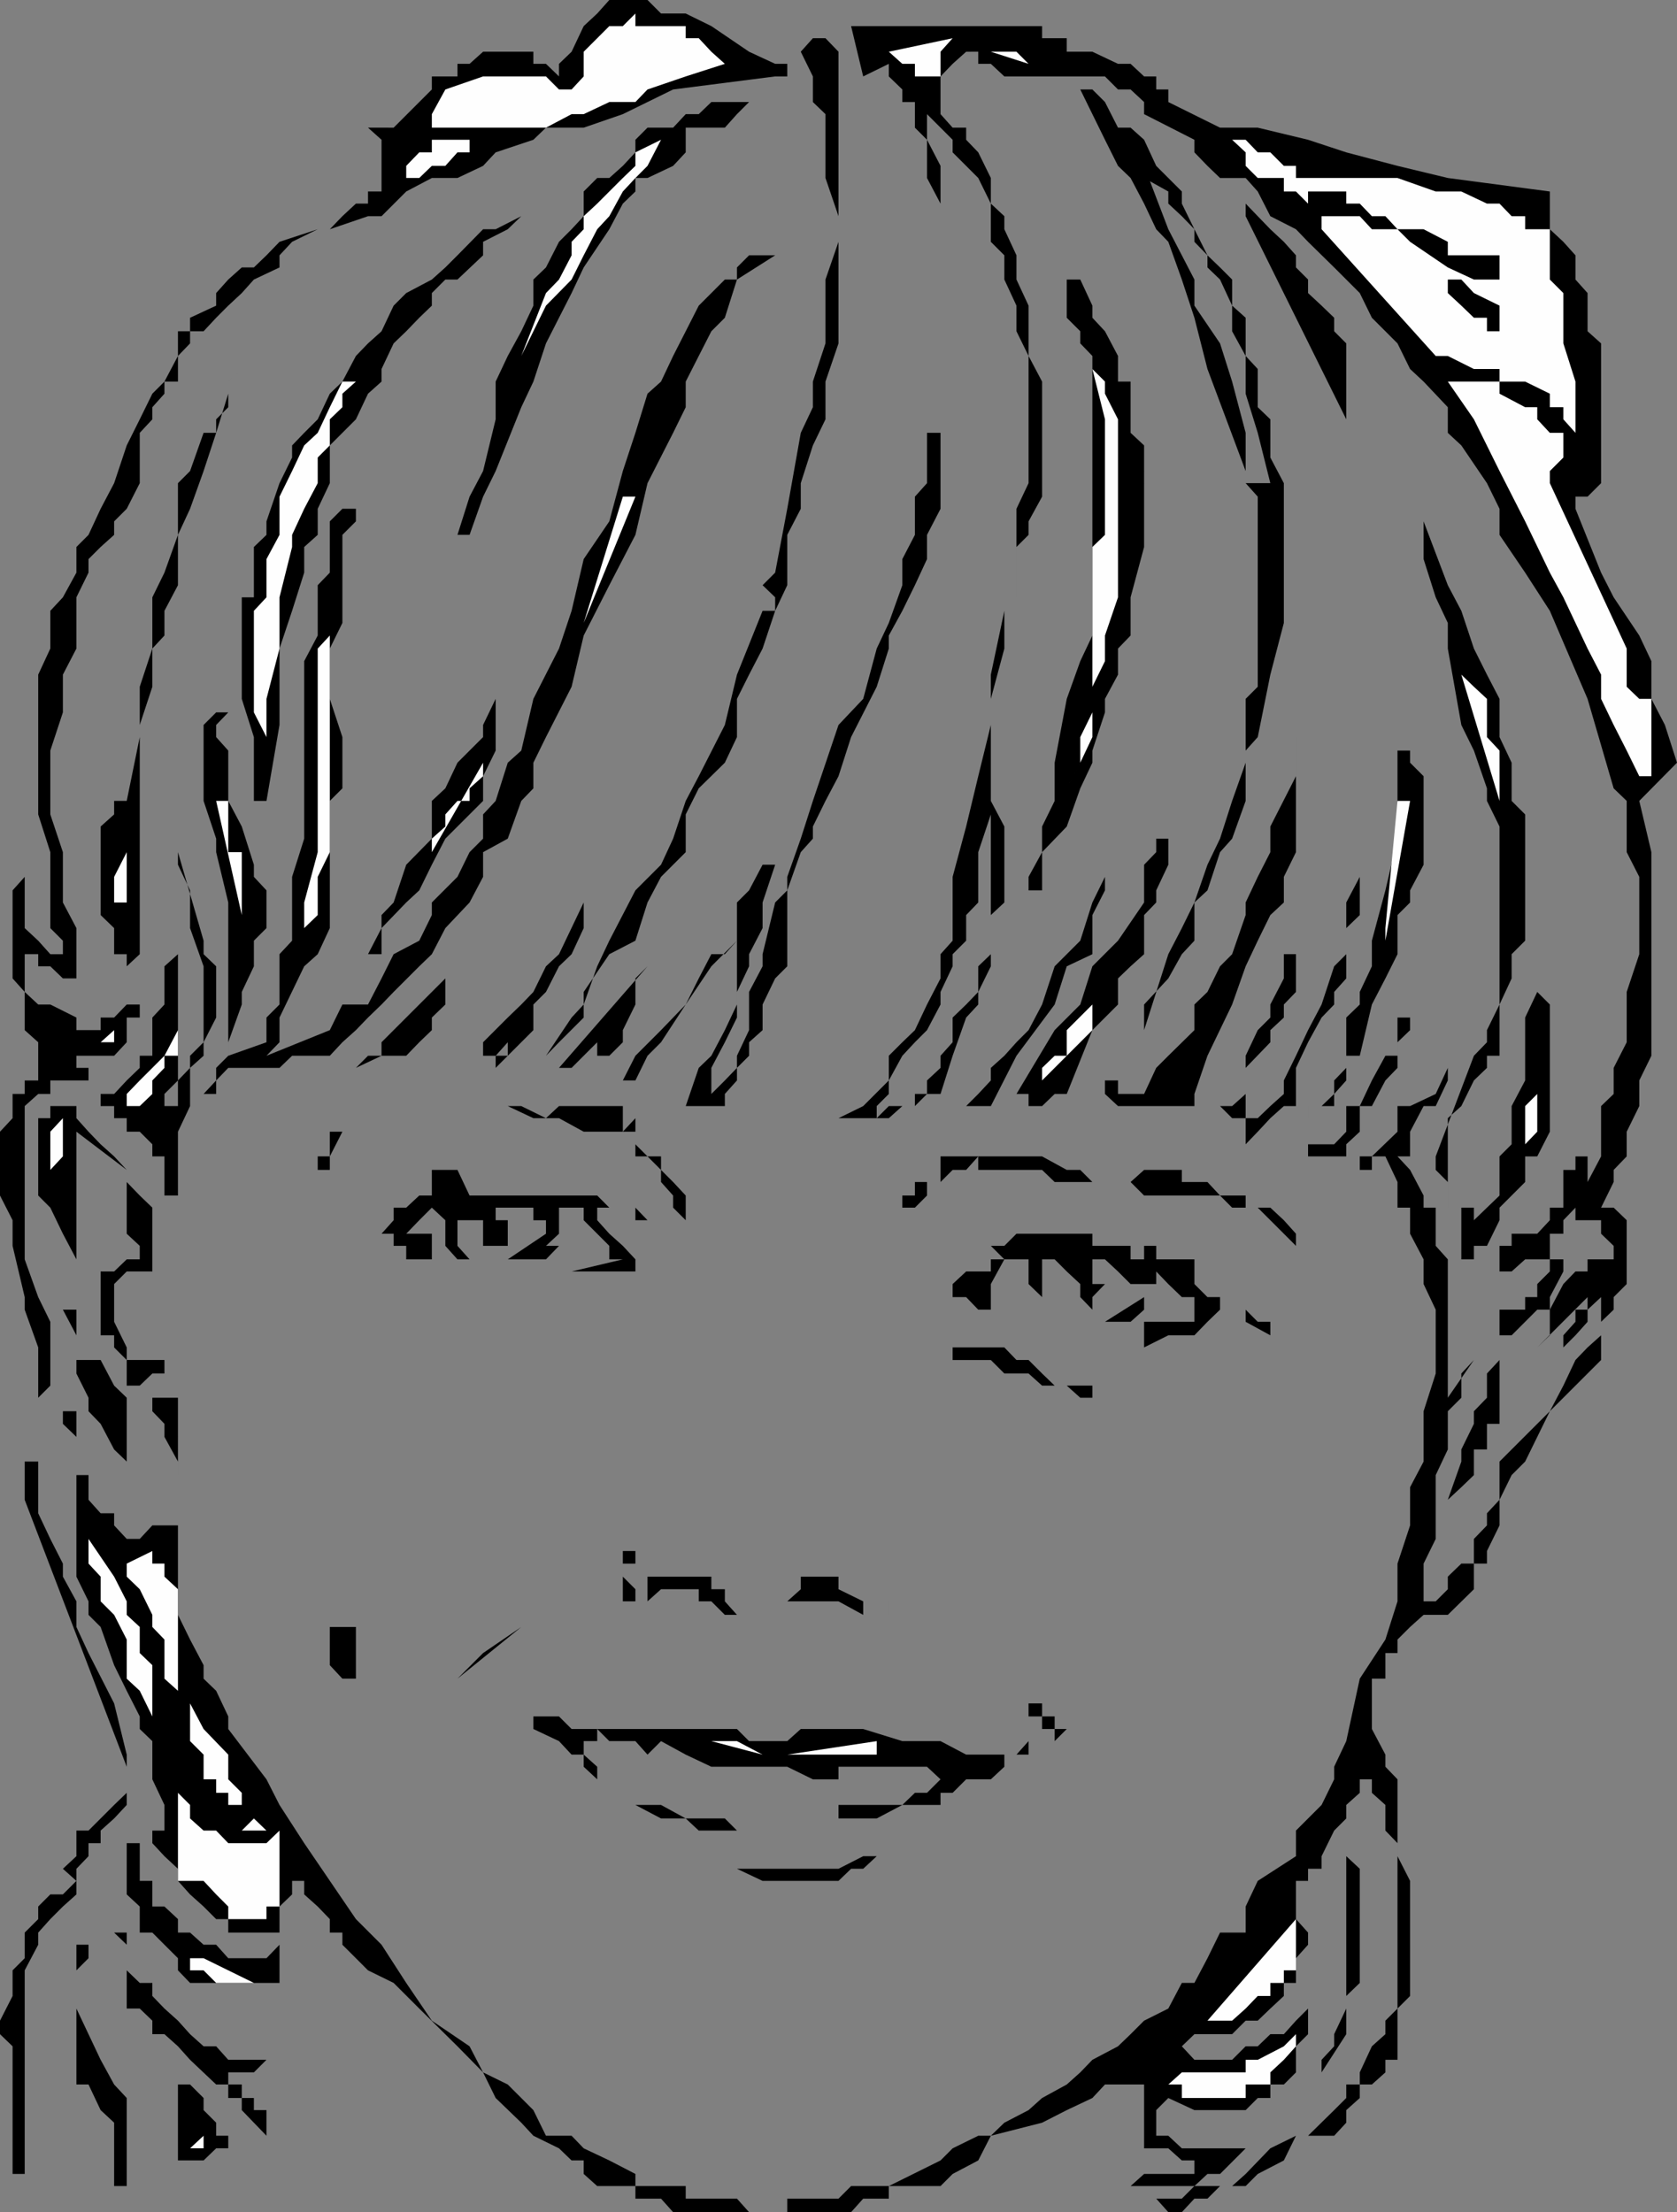<svg xmlns="http://www.w3.org/2000/svg" width="360" height="474.801"><rect width="100%" height="100%" fill="#808080" stroke="none"/><path d="m120 16.402-2.797-2.699H114.5v-2.601h-10.797l-2.902 2.601h-2.598v2.7h-5.5v2.8L90 21.903l-5.5 5.5H79L81.902 30v11.102H79v2.601h-2.598l-2.902 2.7-2.7 2.8h-2.597L60 51.903 57.203 54.8 54.5 57.402h-2.598L49 60l-2.598 2.902v2.7l-5.601 2.601v2.899h-2.598v5.3l-2.902 5.5-2.598 2.598L30 90l-2.797 5.602-2.703 8.101-2.898 5.5L19 114.801l-2.598 2.601v5.5l-2.902 5.301-2.7 2.899v8.101l-2.597 5.598v30l2.598 8.101v16.301l2.699 2.7v2.898h-2.7l-2.597-2.899-2.902-2.699v-11l-2.598 2.899V210l2.598 2.902v8.2l2.902 2.601v8.2H5.301v2.898H2.703V240L0 242.902v13.7l2.703 5.3v5.5l2.598 11v2.7l2.902 8.101v24.5H5.301v8.2l21.902 57.3v5.598l-2.703 2.601-5.5 5.5h-2.598v5.5l-2.902 2.7 2.902 2.601-2.902 2.899h-2.7l-2.597 2.601v2.7L5.301 414.8v5.5l-2.598 2.601v5.5L0 433.703v2.899l2.703 2.601v27.399h2.598v-43.7l2.902-5.5v-2.601l2.598-2.899 2.699-2.699 2.902-2.601v-5.5l2.598-2.7v-2.8h2.602v-2.7l2.898-2.601 2.703-2.899v-10.8l-2.703-11L19 354.8l-2.598-5.598v-5.5l-2.902-5.3v-2.801l-2.7-5.301-2.597-5.5V300l2.598-2.598v-13.699l-2.598-5.3-2.902-8.102v-32.899l2.902-2.601h2.598v-2.899H19v-2.699h-2.598v-5.5 2.899H24.5l2.703-2.899v-5.3H30v-5.5 2.699h-2.797l-2.703 2.8h-2.898v2.7h-5.2v-2.7l-5.601-2.8H8.203l-2.902-2.7v-8.101h2.902v2.601h2.598L13.5 210h2.902v-10.797l-2.902-5.5v-10.8l-2.7-8.102v-13.7l2.7-8.199v-8.101l2.902-5.598v-11l2.598-5.3V120l2.602-2.598 2.898-2.601v-2.899l2.703-2.699 2.797-5.5v-10.8L32.703 90v-2.598l2.598-2.902v-2.598h2.902v-5.5l2.598-2.699v-2.601h2.902l2.7-2.899L49 65.602l2.902-2.7L54.5 60l5.5-2.598v-2.601l2.703-2.899 5.5-2.699h2.598l8.199-2.8h2.902l5.301-5.301 5.5-2.899h5.5l5.5-2.601 2.7-2.899L114.5 30l2.703-2.598h8.098l8.402-2.902 10.797-5.297 21.902-2.8H169v-2.7h-2.598l-5.601-2.601-8.098-5.5-5.5-2.7h-5.3L139 0h-8.2l-2.597 2.902-2.902 2.7-2.598 5.5L120 13.703v2.7"/><path fill="#fefefe" d="M122.703 19.203H120l-2.797-2.8h-13.5l-8.101 2.8-2.899 5.297v2.902H90h27.203l5.5-2.902h2.598l5.5-2.598h5.601L139 19.203l8.203-2.8 8.399-2.7-2.899-2.601L150 8.203h-2.797V5.602h-10.8v-2.7l-2.7 2.7h-2.902l-2.598 2.601-2.902 2.899v5.3l-2.598 2.801"/><path d="m185.3 16.402 5.5-2.699v2.7l2.903 2.8v2.7h2.7v5.5L199 30v8.203l2.902 5.5V90 35.602L199 30v-5.5l5.5 5.5v2.703l2.902 2.899L210 38.203l2.703 5.5v8.2l2.899 2.898V60l2.601 5.602v5.5l2.598 5.3v27.301l-2.598 5.5v19l-2.601 2.899-2.899 13.699v10.8l-2.703 11-2.598 10.801-2.902 10.801v13.7l-2.598 2.898V210L199 215.602l-2.598 5.5-2.699 2.601-2.902 2.899v5.3l-5.5 5.5L180 240h10.8l2.903-2.598h2.7l2.597-2.601h2.902l2.598-8.2 2.902-8.199 2.598-2.8v-2.7l2.703-5.5v-11l2.899-2.699v-16.3l-2.899-5.5V204.8L210 207.402v5.5l-2.598 2.7-2.902 2.8v5.301l-2.598 2.899v2.601l-2.902 2.7v2.898h-2.598v2.601h-5.601L188.203 240v-2.598l2.598-2.601v-2.899l2.902-5.3 2.7-2.899 2.597-2.601 2.902-5.5v-2.7l2.598-5.5v-2.601l2.902-2.899v-5.5l2.598-2.699v-10.8l2.703-8.102V150l2.899-10.797v-8.101l2.601-2.899v-10.8l2.598-2.602v-2.899l2.902-5.3v-24.7l-2.902-5.5v-10.8L218.203 60v-5.2l-2.601-5.597v-2.8l-2.899-2.7v-5.5l-2.703-5.5L207.402 30v-2.598H204.5l-2.598-2.902v-8.098l2.598-2.699 2.902-2.601H210v2.601h2.703l2.899 2.7h21.601l2.797 2.8h2.703l2.899 2.7V24.5l10.8 5.5v2.703l2.801 2.899 2.7 2.601h5.5L270 41.102l2.703 5.3 5.5 2.801 2.598 2.7 5.601 5.5 5.5 5.5 2.598 5.3 2.902 2.899L300 73.703l2.703 5.5 2.899 2.7 5.199 5.5v5.5l2.902 2.699 5.5 8.101 2.7 5.5v5.598l5.5 8.101 5.3 8.2L340.801 150l5.601 19.203 2.801 2.7v11l2.7 5.3v16.598l-2.7 8.101v10.801l-2.8 5.5v5.598l-2.7 2.601v10.801l-2.902 5.5v-5.5h-2.598v2.899h-2.601v8.101h-2.899v2.7L330 264.8h-5.5v2.601h-2.598v5.5h2.598l2.902-2.601h5.301v-5.5h2.899v-2.899l2.601-2.699v2.7h5.5v2.898l2.7 2.601v2.899H340.8v2.601h-2.598l-2.601 2.7-2.899 5.5v5.5L330 289.203l10.8-10.8v2.699h-2.597v2.601l-2.601 2.899v2.601l2.601-2.601 2.598-2.899v-2.601l2.902-2.7v-5.5 13.7l-2.902 2.601-2.598 2.7-2.601 5.5-2.899 5.5-8.203 8.199-2.598 2.601v8.2l-2.699 2.898v2.601l-2.8 2.899v5.3h-2.7l-2.902 2.801v2.7l-2.598 2.601h-2.601v-8.101l2.601-5.301v-13.7l2.598-5.5v-8.199l2.902-2.902v-5.2l2.7-2.898L310.8 300v-29.7l-2.598-2.898v-8.199h-2.601v-2.601l-2.899-5.5-2.703-2.899h2.703v-5.3l2.899-5.5h2.601l2.598-5.5v-8.2 5.5l-2.598 5.598-5.5 2.601H300v5.5l-5.5 5.301H289v-2.601l2.902-2.7v-5.5h2.598l2.902-5.5 2.598-2.699v-5.5l2.703-2.601v-2.7H300v8.2h-2.598l-2.902 5.3-2.598 5.5H289v5.5l-2.598 2.7h-5.601v2.601h11.101v2.899h2.598v-2.899h2.902l2.598 5.5v5.5h2.703v5.598l2.899 5.5v5.3l2.601 5.5v13.7l-2.601 8.101v10.801l-2.899 5.5v8.2L300 335.601v8.101l-2.598 8.2-5.5 8.398L289 373.703l-2.598 5.5v2.7l-2.699 5.5-2.902 2.898-2.598 2.601v5.5L270 403.703l-2.598 5.5v5.598h-5.5l-2.699 5.5-2.8 5.3h-2.7l-2.902 5.5-5.2 2.602-2.898 2.899-2.703 2.601-5.5 2.899-2.598 2.699-2.902 2.601-5.297 2.899-2.902 2.601-5.2 2.7-2.898 2.8H210l-5.5 2.7-2.598 2.601-11.101 5.5h-8.098l-2.703 2.7h-11v2.898h-8.2l-2.597-2.899h-11v-2.699h-10.8v-2.601l-5.602-2.899-5.5-2.601-2.598-2.7h-5.5l-2.703-5.5-2.598-2.601-2.902-2.899-5.297-2.601-2.902-5.598-8.098-5.5-5.5-8.101-5.3-8.2-5.5-5.5-11.102-16.3-5.301-8.2-2.797-5.5-8.203-10.8v-2.7l-2.598-5.5-2.699-2.601v-2.899l-2.902-5.5-2.598-5.3v-19.2h-5.5L30 330.301h-2.797l-2.703-2.899v-2.601h-2.898L19 321.902v-5.3h-2.598v-13.7H13.5v2.7l2.902 2.8v30L19 343.703v2.899l2.602 2.601 2.898 8.2 2.703 5.5 2.797 5.5v2.699l2.703 2.601v8.2l2.598 5.5v5.5h-2.598v2.699l2.598 2.8 2.902 2.7v2.601l2.598 2.899 2.902 2.601 2.7 2.7H49v2.898h11v-5.598l2.703-2.601v-2.899h2.598v2.899l2.902 2.601 2.598 2.7v2.898H73.5v2.601l2.902 2.899L79 422.902l5.5 2.7 5.5 5.5 8.203 8.101 5.5 5.598 2.7 5.5 5.5 5.3 2.597 2.801 5.5 2.7 2.703 2.601h2.598v2.899l2.902 2.601h8.2v2.7h5.5l2.597 2.898h38.203l2.598-2.899h5.5v-2.699h11.101l2.598-2.601 5.5-2.899 2.703-5.3 11-2.801 5.297-2.7 5.5-2.601 2.703-2.899h8.399v11h-2.899 2.899v2.7h5.199l2.902 2.601h2.7v2.899h-10.801l-2.899 2.601h13.7l2.8-2.601h2.7l5.5-5.5h-13.7l-2.902-2.7h-5.2 2.602v-5.5l2.598-2.601 5.601 2.601h11l2.598-2.601h2.703v-2.899h2.899l2.601-2.601v-5.598l2.598-2.601v-5.5l-2.598 2.601-2.601 2.899h-2.899L270 439.203h-2.598l-2.902 2.899h-8.098l-2.699-2.899 2.7-2.601h8.097l2.902-2.899H270l2.703-2.601 2.899-2.7v-2.8h2.601V420.3l2.598-2.899V414.8l-2.598-2.899v-8.199h2.598v-2.601h2.902v-2.7l2.7-5.5L289 390.3v-2.899l2.902-2.601v-2.899h2.598v2.899l2.902 2.601v5.5l2.598 2.7v35.5l-2.598 2.601v2.899l-2.902 2.601-2.598 5.598v2.601H289v2.899l-2.598 2.601-5.601 5.5h-2.598l-5.5 2.7-5.3 5.5-2.903 2.601h-8.098l-2.699 2.7h-5.5l2.598 2.898h2.902l2.7-2.899h2.8l2.7-2.699h5.5l2.597-2.601 5.602-2.899 2.601-5.3h8.2l2.597-2.801v-2.7l2.902-2.601v-2.899h2.598l2.902-2.601v-2.7H300v-11l2.703-2.699v-24.699l-2.703-5.3v-16.5l-2.598-2.7v-2.601l-2.902-5.5V360.3h2.902v-5.5H300v-2.899l2.703-2.699 2.899-2.601h5.199l5.601-5.5v-5.5h2.801v-2.7l2.7-5.5v-5.5l2.597-5.3 2.902-2.899 5.301-10.8 11-11v-8.2l2.7-2.601v-2.7l2.8-2.8v-13.7l-2.8-2.699h-2.7l2.7-5.5v-2.601l2.8-2.899v-5.3l2.7-5.5v-5.5l2.597-5.301v-43.7l-2.598-11 8.098-8.199-2.598-8.101L354.5 150v-8.098l-2.598-5.5-5.5-8.199-2.699-5.3-5.5-13.7v-2.601h2.598l2.902-2.899v-30l-2.902-2.601v-8.2L338.203 60v-5.2l-2.601-2.898-2.899-2.699v-8.101l-21.902-2.899L300 35.602l-11-2.899L280.8 30 270 27.402h-8.098l-11.101-5.5v-2.699h-2.598v-2.8h-2.601l-2.899-2.7H240l-5.5-2.601H229V8.203h-5.297V5.602h-41l2.598 10.8"/><path d="m171.902 11.102 2.598 5.3v5.5l2.703 2.598v13.703l2.797 8.2v5.5L177.203 60v13.703l-2.703 8.2v5.5l-2.598 5.5-2.902 16.3-2.598 13.7-2.699 2.699 2.7 2.601v2.899h-2.7l-5.5 13.699-2.601 10.8-5.602 11-2.797 5.301L144.5 180l-2.598 5.602-5.5 5.5-5.601 10.8-2.598 5.5-2.902 8.2-2.598 2.8-5.5 8.2 2.797-2.899 5.3-5.3v-5.5l5.5-8.102 5.602-2.899 2.598-8.199 2.902-5.5 5.301-5.3V174.8l2.797-5.598 5.602-5.5 2.601-5.5V150l2.598-5.2 2.902-5.597 2.7-8.101 2.597-5.5V114.8l2.902-5.598v-5.5l2.598-8.101L177.203 90v-8.098L180 73.703V11.102l-2.797-2.899H174.5l-2.598 2.899"/><path fill="#fefefe" d="m190.8 11.102 2.903 2.601h2.7v2.7h5.5v-5.301l2.597-2.899-13.7 2.899m30 2.601-2.597-2.601h-5.5zm0 0"/><path d="M231.902 19.203 234.5 24.5l2.703 5.5L240 35.602l2.703 2.601 2.899 5.5 2.601 5.5 2.598 2.7L253.703 60l2.7 8.203 2.8 11 8.2 21.899v-8.2l-2.903-11-2.598-8.199-5.5-8.101V60l-5.601-10.797-5.2-13.601v2.601l5.2 2.899v2.601l2.902 2.7 2.7 2.8v2.7l2.8 2.898v2.601l2.7 2.598 2.597 5.602v5.5l2.902 5.3V84.5L270 92.902l2.703 10.801h-5.3l2.597 2.899v40.8L267.402 150v13.703l-2.902 8.2-2.598 8.097-2.699 5.602-2.8 8.101-2.7 5.5-2.902 5.598-5.2 16.3v-5.5l5.2-5.601 2.902-5.2 2.7-2.898v-8.199l2.8-2.601 2.7-8.2L264.5 180l2.902-8.098v-10.8l2.598-2.899 2.703-13.402 2.899-11.098v-30l-2.899-5.5V90L270 87.402v-8.199l-2.598-2.8v-8.2l-2.902-2.601V60l-2.598-2.598-2.699-2.601-2.8-5.598-2.7-5.5v-2.601l-2.902-2.899-2.598-2.601L245.602 30l-2.899-2.598H240l-2.797-5.5-2.703-2.699h-2.598M98.203 114.8h2.598l2.902-8.198 2.7-5.5 5.5-13.7 2.597-5.5 2.703-8.199 2.797-5.5 2.703-5.3 2.598-5.5 5.5-8.2 2.902-5.5 2.7-2.601v-2.899H139l5.5-2.601 2.703-2.899v-5.3h8.399l2.601-2.903 2.598-2.598h-8.098L150 24.5h-2.797l-2.703 2.902H139L136.402 30v2.703l-2.699 2.899-2.902 2.601h-2.598l-2.902 2.899v5.3l-2.598 2.801-2.703 2.7-2.797 5.5L114.5 60v5.602l-2.598 5.5-2.902 5.3-2.598 5.5V90l-2.699 11.102-2.902 5.5-2.598 8.199"/><path fill="#fefefe" d="m264.5 30 2.902 2.703v2.899L270 38.203h5.602v2.899h2.601l2.598 2.601v-2.601H289v2.601h2.902l2.598 2.7h2.902l2.598 2.8h5.602l5.199 2.7V54.8h11.101v16.3h-2.699v-2.898h-2.8l-2.7-2.601-2.902-2.7V60h-2.598 5.5l2.7 2.902 5.5 2.7V60h-5.5l-5.602-2.598-8.098-5.5L300 49.203h-5.5l-2.598-2.8h-8.199v2.8l24.5 27.2h2.598l5.601 2.8h5.5v2.7h5.5l5.301 2.597v2.902h2.899V90l2.601 2.902v-11l-2.601-8.199v-10.8L332.703 60V49.203h-5.3v-2.8H324.5l-2.598-2.7h-2.699l-5.5-2.601h-5.5L300 38.203h-21.797v-2.601h-2.601l-2.899-2.899H270L267.402 30H264.5M87.203 35.602v2.601H90l2.703-2.601h2.899l2.601-2.899h2.598V30h2.902-11v2.703H90l-2.797 2.899m24.699 40.8 5.301-10.8 5.5-5.602 2.598-5.2 2.902-5.597 2.598-2.8 2.902-5.301 2.7-2.899L139 35.602 141.902 30l-5.5 2.703v2.899l-2.699 2.601-2.902 2.899-2.598 2.601-2.902 2.7v2.8l-2.598 2.7V54.8L120 60l-2.797 2.902-5.3 13.5"/><path d="M267.402 46.402 289 90V73.703l-2.598-2.601v-2.899l-2.699-2.601-2.902-2.7V60l-2.598-2.598v-2.601l-2.601-2.899-2.899-2.699-2.703-2.8-2.598-2.7v2.7m-215.5 92.8V150l2.598 8.203v13.7h2.703L60 155.601v-16.399l2.703-8.101 2.598-8.2v-5.5l2.902-2.601v-5.598l2.598-5.5v-8.101L76.402 90 79 84.5l2.902-2.598v-2.699l2.598-5.5 2.703-2.601L90 68.203l2.703-2.601v-2.7L95.602 60h2.601l5.5-5.2v-2.898L109 49.203l2.902-2.8-5.5 2.8h-2.699l-5.5 5.598-2.601 2.601L92.703 60l-5.5 2.902-2.703 2.7-2.598 5.5L79 73.703l-2.598 2.7-2.902 5.5-2.7 2.597-2.597 5.5-2.902 2.902-2.598 2.7v2.601l-2.703 5.5-2.797 8.2v2.898l-2.703 2.601v10.801h-2.598v11"/><path d="m147.203 71.102-2.703 5.3-2.598 5.5L139 84.5l-2.598 8.402-2.699 8.2-2.902 10.8-5.5 8.098-2.598 11.102-2.703 8.101L114.5 150l-2.598 11.102-2.902 2.601-2.598 8.2-2.699 2.898V180l-2.902 2.902-2.598 5.301-5.5 5.5v2.7l-2.703 5.5-5.5 2.898L81.902 210 79 215.602h-5.5l-2.7 5.5-13.597 5.5L60 223.703v-5.3l5.3-11 2.903-2.602 2.598-5.598v-27.3l2.699-2.7v-11L70.8 150v-10.797l2.7-5.5v-18.902l2.902-2.899v-2.699H73.5l-2.7 2.7v11l-2.597 2.699v10.8l-2.902 5.5V180l-2.598 8.203v13.7L60 204.8v10.8l-2.797 2.801v5.301l-8.203 2.9v-2.899l2.902-8.101v-2.7l2.598-5.5v-5.5l2.703-2.699v-8.101l-2.703-2.899v-2.601l-2.598-8.2-2.902-5.5v-10.8l-2.598-2.899v-2.601l2.598-2.7h-2.598l-2.699 2.7v16.3l2.7 8.098v2.902L49 193.703v32.899l-2.598 2.601v2.7l-2.699 2.898h2.7v-2.899L49 229.203v-2.601 2.601h11l2.703-2.601h8.098l2.699-2.899 2.902-2.601 2.598-2.7 2.902-2.8 2.598-2.7 5.5-5.5 2.703-2.601 2.899-5.598 5.199-5.5 2.902-5.5v-5.3L109 180l2.902-8.098 2.598-2.699v-5.5l2.703-5.5 5.5-10.8 2.598-11 5.5-10.801 5.601-10.801L139 103.703l5.5-10.8 2.703-5.5v-5.5l2.797-5.5 2.703-5.301 2.899-2.899L158.203 60l8.2-5.2H160.8l-2.598 2.602V60h-2.601l-2.899 2.902-2.703 2.7-2.797 5.5m81.798-8.2v5.301l2.902 2.899v2.601l2.598 2.7v60l-2.598 5.5L229 150l-2.598 13.703v8.2l-2.699 5.5v5.5l-2.902 5.3v2.899h2.902v-8.2l5.297-5.5 2.902-8.199 2.598-5.5v-2.601l2.703-8.2V150l2.797-5.2v-5.597l2.703-2.8v-8.2l2.899-10.8V95.601l-2.899-2.7v-11H240v-5.5l-2.797-5.3-2.703-2.899v-2.601L231.902 60H229v2.902"/><path fill="#fefefe" d="m229 169.203 2.902-5.5 2.598-5.5v-10.8l2.703-5.5v-5.5l2.797-8.2V90l-2.797-5.5v-2.598l-2.703-2.699L237.203 90v24.8l-2.703 2.602v35.5l-2.598 5.301v5.5l-2.902 5.5"/><path d="M27.203 171.902H24.5v2.899l-2.898 2.601v19l2.898 2.801v5.598h2.703v2.601L30 204.801v-49.2l2.703-8.199v-8.199l2.598-2.8v-5.301l2.902-5.5V114.8l2.598-5.598 2.902-8.101 2.7-8.2L49 84.5v-2.598l2.902-2.699-2.902 2.7v5.5L46.402 90v2.902h-2.699l-2.902 8.2-2.598 2.601v11.098l-2.902 8.101-2.598 5.301v11l-2.703 8.2v10.8l-2.797 13.7"/><path fill="#fefefe" d="M310.8 81.902 316.403 90l5.5 11.102 5.5 10.8 5.301 11 2.899 5.301 2.601 5.5 2.598 5.5 2.902 5.598V150l2.7 5.602 2.8 5.5 2.7 5.5h2.597V150h-2.598l-2.699-2.598v-8.199l-16.5-35.5v2.899-5.5l2.899-2.899v-5.3h-2.899L330 90v-2.598h-2.598l-5.5-2.902v-2.598h-11.101M57.203 158.203V150L60 139.203v-11l2.703-10.8V114.8l2.598-5.598 2.902-5.5v-5.5l2.598-2.601V90l2.699-2.598V84.5l2.902-2.598H73.5l-2.7 5.5-2.597 5.5-2.902 2.7-2.598 5.5-2.703 5.5v8.199L57.203 120v8.203l-2.703 2.899v21.8l2.703 5.301"/><path d="M199 92.902v10.801l-2.598 2.899v8.199L193.703 120v5.602l-2.902 8.101-2.598 5.5L185.301 150 180 155.602l-5.5 16.3-2.598 8.098-2.902 8.203v2.899l-2.598 2.601-2.699 11.098v2.601l-2.902 5.5v8.2l-2.598 5.5v2.601l-2.601 2.7-2.899 2.898H150v2.601l2.703-2.601v-5.598l2.899-5.5 2.601-5.3v-5.5l2.598-5.5V204.8l2.902-5.598v-5.5l2.7-8.101h-2.7l-2.902 5.5-2.598 2.601v8.2l-2.601 2.898h-2.899L150 210l-2.797 5.602-5.3 5.5-5.5 5.5-2.7 5.3h2.7l2.597-5.3 2.902-2.899 5.301-8.101 5.5-8.2 5.5-5.5v13.7l-2.601 5.5-2.899 5.5-2.703 2.601-2.797 8.2h8.399V234.8l2.601-2.899v-2.699l2.598-2.601v-2.899l2.902-2.601v-5.5l2.7-5.602 2.597-2.598v-16.3l2.902-8.2L174.5 180v-2.598l2.703-5.5 2.797-5.3 2.703-8.399 5.5-10.8 2.598-8.2v-2.8l2.902-5.301 2.7-5.5L199 120v-5.2l2.902-5.597v-16.3H199"/><path fill="#fefefe" d="M136.402 106.602h-2.699l-8.402 27.101zm0 0"/><path d="M305.602 111.902V120l2.601 8.203 2.598 5.5v5.5l2.902 16.399 2.7 5.5 2.8 8.101v2.7l2.7 5.5v38.199l-2.7 5.5v2.601l-2.8 2.899-8.2 21.601v2.899l2.598 2.601v5.5h2.902v11.098h2.7v-2.899h2.8l2.7-5.5v-2.699l2.597-2.601 2.902-2.899v-5.5H330l2.703-5.3v-27.301l-2.703-2.7-2.598 5.5v13.5l-2.902 5.5v8.2l-2.598 2.601v8.399l-2.699 2.601-2.8 2.7v-2.7H310.8V240l2.902-2.598 2.7-5.5 2.8-2.699v-2.601h2.7v-11L324.5 210v-5.2l2.902-2.898v-27.101l-2.902-2.899v-8.199l-2.598-5.5V150l-2.699-5.2-2.8-5.597-2.7-8.101-2.902-5.5-5.2-13.7"/><path fill="#fefefe" d="M65.3 204.8v-5.597l2.903-2.8v-8.2l2.598-5.3v-54.7 8.2l-2.598 2.8v43.7l-2.902 10.8v11.098m57.402-62.899-2.703 5.5 2.703-5.5m199.199 30v-10.8l-2.699-2.899V150l-2.8-2.598-2.7-2.601 8.2 27.101"/><path d="M76.402 204.8h5.5v-5.597l5.301-5.5L90 191.102l2.703-5.5L95.602 180l8.101-8.098v-5.3l2.7-5.5V150l-2.7 5.602v2.601l-2.902 2.899-2.598 2.601-2.601 5.5-2.899 2.7V180l-5.5 5.602-2.703 8.101-2.598 2.7v2.8L79 204.801h-2.598m201.801-46.598v8.399l-5.5 10.8v5.5L270 188.203l-2.598 5.5v2.7L264.5 204.8l-2.598 2.601-2.699 5.5-2.8 2.7v5.5l-5.602 5.5-2.598 2.601-2.601 5.598H240v-2.899h-2.797v2.899l2.797 2.601h21.902L264.5 240h2.902v5.602l2.598-2.7 2.703-2.902 2.899-2.598h2.601v-8.199l2.598-5.5 2.902-5.3 2.7-2.801v-2.7L289 210v-10.797l2.902-2.8v-8.2l-2.902 5.5v11.098l-2.598 2.601-2.699 8.2-2.902 5.5-2.598 5.5-2.601 5.3v2.899l-2.899 2.601L270 240h-2.598v-10.797l5.301-5.5v-2.601l2.899-2.7v-2.8l2.601-2.7v-8.101h-2.601V210l-2.899 5.602v2.8l-2.703 2.7-2.598 5.5v8.199l-2.902 2.601h-8.098v-2.601l2.801-8.2 5.297-11 2.902-8.199 2.598-5.5 2.703-5.5 2.899-2.699v-5.5l2.601-5.3v-24.7"/><path d="M302.703 161.102H300V180l-2.598 11.102-2.902 10.8v5.5l-2.598 5.5v2.7l-2.902 2.8v10.801l-2.598 2.7v2.898l-2.699 2.601h-2.902V240v-2.598h5.601v-2.601l2.598-2.899v-5.3h2.902l2.598-11 2.902-5.602 2.598-5.2v-8.398l2.703-2.699v-2.601l2.899-5.5v-19l-2.899-2.899v-2.601"/><path fill="#fefefe" d="M92.703 182.902V180l2.899-2.598v-2.601l2.601-2.899h2.598v-2.699l2.902-2.601v-2.899l-11 19.2m-40.801 13.499v-13.5H49v-11h-2.598l5.5 24.5m250.801-24.5H300l-2.598 27.301v2.7l5.301-30m-275.5 29.999v-30 11l-2.703 5.301v5.5h2.703v8.2"/><path d="M248.203 180v2.902l-2.601 2.7v8.101l-5.602 8.2-5.5 5.5-2.598 8.199-5.5 5.5-8.199 13.699h2.598v2.601h2.902l2.7-2.601H229l5.5-13.7 5.5-5.5V210l2.703-2.598 2.899-2.601v-8.399l2.601-2.699v-2.601l2.598-5.5V180h-2.598M30 240h-2.797H30l2.703-2.598h2.598v-2.601l2.902-2.899v-27.101l-2.902 2.601v8.2l-2.598 2.8v8.2H30v2.601l-2.797 2.7L24.5 234.8h-2.898v2.601H24.5V240h2.703v2.902H30l2.703 2.7v2.601h2.598v8.399h2.902v-13.7l2.598-5.5v-8.199l2.902-2.601v-2.899l2.7-5.3v-11l-2.7-2.602v-2.899l-5.5-19v2.7l2.598 5.5v8.101l2.902 8.2v16.3l-2.902 2.899v2.601l-2.598 2.7v5.5h-5.5L30 240m177.402-2.598h5.301l5.5-10.8 8.2-11 2.597-8.2 5.5-2.601v-8.399l2.703-5.3v-2.899l-2.703 5.5-2.598 8.2-5.5 5.5-2.699 8.199-2.902 5.5-2.598 2.601-2.601 2.899-2.899 2.601v2.7L210 234.8l-2.598 2.601M125.3 193.703l-5.3 11.098-2.797 2.601-2.703 5.5-2.598 2.7-2.902 2.8-5.297 5.301v2.899h2.7l2.597-2.899v-2.601 5.5h-2.598v2.601l8.098-8.101v-5.5l2.703-2.7 2.797-5.5 2.703-2.601 2.598-5.598v-5.5m-5.301 35.5h2.703l2.598-2.601 2.902-2.899v5.5h-2.902 2.902v-2.601h2.598l2.902-2.899v-2.601l2.7-5.5V210l2.597-2.598-19 21.801m-43.598 0 5.5-2.601h5.301L90 223.703l2.703-2.601v-2.7l2.899-2.8V210L84.5 221.102l-2.598 2.601v2.899H79l-2.598 2.601"/><path fill="#fefefe" d="m223.703 231.902 2.7-2.699 2.597-2.601 2.902-2.899 2.598-2.601v-8.2 2.7l-5.5 5.5v5.5h-2.598l-2.699 2.601v2.7m-196.5 2.897v2.602H30l2.703-2.601v-2.899l2.598-2.699v-2.601h2.902v-5.5l-2.902 5.5-2.598 2.601-2.703 2.7-2.797 2.898m-10.801-11.098H24.5v-2.601l-2.898 2.601h-5.2m311 24.5v-2.601l2.598-2.7v-11 2.899l-2.598 2.601v10.801"/><path d="M16.402 275.602v-32.7l10.801 8.2-2.703-2.899-2.898-2.601-2.602-2.7L16.402 240v-2.598h-5.601V240H8.203v16.602l2.598 2.601 2.699 5.598 2.902 5.5v5.3m79.2-38.199H109l5.5 2.598h5.5l5.3 2.902h11.102V240l-2.699 2.902v-5.5H120L117.203 240l-5.3-2.598H95.601"/><path fill="#fefefe" d="m10.8 251.102 2.7-2.899V240l-2.7 2.902v8.2"/><path d="M68.203 251.102h2.598v-2.899l2.699-5.3h-2.7v5.3h-2.597v2.899m68.199-2.899H139l2.902 2.899v2.601l2.598 2.899v2.601l2.703 2.7v-5.301l-2.703-2.899-2.598-2.601v-2.899H139l-2.598-2.601v2.601m65.5 5.5 2.598-2.601h2.902l2.598-2.899v2.899h13.703l2.7 2.601h16.3l2.899 2.899h16.3l2.598 2.601h5.5l2.703 2.7 5.5 5.5v2.898-5.5l-2.601-2.899-2.899-2.699h-5.3v-2.601h-5.5l-2.7-2.899h-5.5v-2.601h-8.101l-2.899 2.601H234.5l-2.598-2.601H229l-5.297-2.899H210h2.703-10.8v5.5m-117.403 5.5v2.7l-2.598 2.898H84.5v2.601h2.703v2.899h5.5v2.601-8.101h-5.5L90 261.902l2.703-2.699 2.899 2.7v5.5l2.601 2.898h2.598l-2.598-2.899v-5.5h5.5v5.5H109v-5.5h-2.598v-2.699h8.098v2.7h2.703v2.898L109 270.3h8.203l2.797-2.899h-2.797L120 264.8v-5.598h5.3v2.7l5.5 5.5v2.898h2.903l-11 2.601h13.7V270.3l-2.7-2.899-2.902-2.601-2.598-2.899v-2.699h-2.902 11.101v2.7H139l-2.598-2.7h-5.601l-2.598-2.601h-27.402l-2.598-5.5h-5.5v5.5H90l-2.797 2.601H84.5m-57.297-5.499v11.098L30 267.402v2.899h-2.797l-2.703 2.601h-2.898v13.7H24.5v2.601l2.703 2.7v5.5H30l2.703-2.602h2.598v-2.899h2.902-11v-2.699l-2.703-5.5v-8.101l2.703-2.7h5.5v-13.699L30 256.602l-2.797-2.899m166.5 2.899v2.601h2.7l2.597-2.601v-2.899h-2.598v2.899h-2.699M210 270.3h2.703v-2.898l2.899 2.899h-2.899v2.601h-5.3l-2.903 2.7v2.8h2.902l2.598 2.7h8.203-5.5v-5.5l2.899-5.301h5.199v5.3l2.902 2.801v2.7h2.7-2.7V270.3h2.7l2.597 2.601 2.902 2.7v2.8l2.598 2.7v-2.7l2.703-2.8H234.5V270.3h2.703l2.797 2.601 2.703 2.7h2.899v2.8l-8.399 5.301h5.5l2.899-2.601v-5.5h2.601v-2.7l2.598 2.7 2.902 2.8h2.7v5.301h-10.801v5.5l5.199-2.601h5.601l2.801-2.899 2.7-2.601h2.597-2.598v-2.7h-2.699l-2.8-2.8V270.3h-8.2v-5.5 2.601h-2.601v2.899h-2.899v-2.899H234.5V264.8h-16.297l-2.601 2.601h-2.899v2.899H210m111.902 13.403v5.5-2.601h2.598l2.902-2.899 2.598-2.601h2.703v-2.7l2.899-5.5v-2.601l2.601-2.899-2.601 2.899h-2.899v2.601l-2.703 2.7v2.8h-2.598v2.7h-5.5v2.601M13.5 281.102l2.902 5.5v8.199L19 300v2.902l2.602 2.7 2.898 5.5 2.703 2.601V300l-2.703-2.598-2.898-5.5h-5.2v-10.8H13.5m253.902 2.601 5.301 2.899v-2.899H270l-2.598-2.601v2.601m-62.902 5.5v2.7h8.203l2.899 2.898h5.199l2.902 2.601H229l2.902 2.598h2.598l2.703-2.598H240h-2.797L234.5 300v-2.598h-8.098l-2.699-2.601-2.902-2.899h-2.598l-2.601-2.699H204.5m117.402 2.699-2.699 2.899V300l-2.8 2.902v2.7l-2.7 5.5v2.601l-2.902 8.2 2.902-2.7 2.7-2.601v-5.5h2.8v-5.5h2.7v-13.7M32.703 300v2.902l2.598 2.7v2.8l2.902 5.301v2.899V300h-5.5"/><path fill="#fefefe" d="M32.703 368.402v-11L30 354.801v-5.598l-2.797-2.601v-2.899l-2.703-5.3L19 330.3v5.3l2.602 2.801v5.301l2.898 2.899 2.703 5.3v8.399L30 362.902l2.703 5.5"/><path d="M133.703 335.602v8.101h2.7v-2.601l-2.7-2.7v-2.8h2.7v-2.7h-2.7v2.7"/><path fill="#fefefe" d="M27.203 335.602v2.8l2.797 2.7 2.703 5.5v2.601l2.598 2.7v8.398l2.902 2.601v40.801h5.5l2.7 2.899L49 409.203v2.7h8.203v-2.7H60v-16.3l-2.797 2.699H49l-2.598-2.7h-2.699l-2.902-2.601v-2.899l-2.598-2.601v-43.7l-2.902-2.699v-2.8h-2.598v-2.7l-5.5 2.7"/><path d="m139 343.703 2.902-2.601H150v2.601h2.703l2.899 2.899h2.601l-2.601-2.899v-2.601h-2.899v-2.7H139v5.301m30 2.899v-2.899h11l5.3 2.899h5.5v-2.899h2.903-2.902v2.899h-5.5v-2.899L180 341.102v-2.7h-8.098v2.7L169 343.703v2.899M98.203 360.3l13.7-11.097-8.2 5.598zM70.8 349.203v8.2l2.7 2.898h2.902v-11.098h-5.601M220.8 365.602v2.8h2.903v2.7h2.7v2.601l2.597-2.601h-2.598v-2.7h-2.699v-2.8h-2.902m-108.899 2.8h2.598v2.7l5.5 2.601 2.703 2.899h2.598v2.601l2.902 2.7v-2.7l-2.902-2.601v-2.899h2.902v-2.601l2.598 2.601h5.601l2.598 2.899 2.902-2.899 5.301 2.899 5.5 2.601H169l5.5 2.7h5.5v-2.7h19l2.902 2.7L199 384.8h-2.598l-2.699 2.601H180v2.899h8.203l5.5-2.899h8.2V384.8h2.597l2.902-2.899h5.301l2.899-2.699v-2.601h5.199v-2.899l-2.598 2.899h-10.8l-5.5-2.899h-8.2l-8.402-2.601h-13.399L169 373.703h-8.2l-2.597-2.601h-35.5l-2.703-2.7h-8.098"/><path fill="#fefefe" d="M43.703 381.902h2.7v2.899H49v2.601h2.902v-2.601L49 381.902v-5.3l-5.297-5.5-2.902-5.5v8.101l2.902 2.899v5.3m144.5-5.3v-2.899L169 376.602Zm-24.5 0-5.5-2.899h-5.5zm0 0"/><path d="m136.402 387.402 5.5 2.899h5.301l2.797 2.601h10.8-2.597l-2.601-2.601h-8.399l-5.3-2.899h-5.5"/><path fill="#fefefe" d="M49 390.3v2.602h8.203l-2.703-2.601-2.598 2.601H49v-2.601"/><path d="M283.703 442.102v2.699l5.297-8.2v-8.199l2.902-2.8v-24.5l-2.902-2.7v-5.5 38.2l-2.598 5.5v2.601l-2.699 2.899m-256.5-46.5v11L30 409.203v5.598h2.703l2.598 2.601 2.902 2.899v2.601l2.598 2.7H60v-8.2l-2.797 2.899H49l-2.598-2.899h-2.699l-2.902-2.601h-2.598v-2.899l-2.902-2.699h-2.598v-5.5H30v-8.101h-2.797m128.399 5.5h2.601l5.5 2.601H180l2.703-2.601h2.598l2.902-2.7h2.598-5.5l-5.301 2.7h-24.398"/><path fill="#fefefe" d="M259.203 433.703h5.297l2.902-2.601 2.598-2.7h2.703v-2.8h2.899v-2.7h2.601v-11l-19 21.801"/><path d="M27.203 428.402v2.7H30l2.703 2.601v2.899h2.598l2.902 2.601 2.598 2.899 5.601 5.3H49v2.899h2.902v2.601l2.598 2.7 2.703 2.8v-5.5H54.5v-2.601h-2.598v-2.899H49v-2.601h-2.598H54.5l2.703-2.7v-2.898 2.899H49l-2.598-2.899h-2.699l-2.902-2.601-2.598-2.899-2.902-2.601-2.598-2.7v-2.8H30l-2.797-2.7v-11 2.899H24.5l2.703 2.601v11"/><path fill="#fefefe" d="M49 425.602h5.5l-5.5-2.7-5.297-2.601h-2.902l-2.598-2.899v-2.601h-2.902 2.902v2.601l2.598 2.899v2.601h2.902l2.7 2.7H49"/><path d="M16.402 436.602v10.8H19l2.602 5.5 2.898 2.7v13.601h2.703v-18.902l-2.703-2.899-2.898-5.3-2.602-5.5-2.598-5.5v-8.2L19 420.301v-2.899l2.602-2.601L19 417.402h-2.598v19.2"/><path fill="#fefefe" d="m253.703 444.8-2.902 2.602h2.902v2.899h13.7v-2.899h5.3v-2.601l2.899-2.7 2.601-2.898v-2.601l-2.601 2.601-5.602 2.899h-2.598v2.699h-13.699"/><path d="M38.203 447.402v16.301h5.5l2.7-2.601H49v-2.7h-2.598v-2.8l-2.699-2.7v-2.601l-2.902-2.899h-2.598"/><path fill="#fefefe" d="M43.703 461.102v-2.7l-2.902 2.7zm0 0"/></svg>

